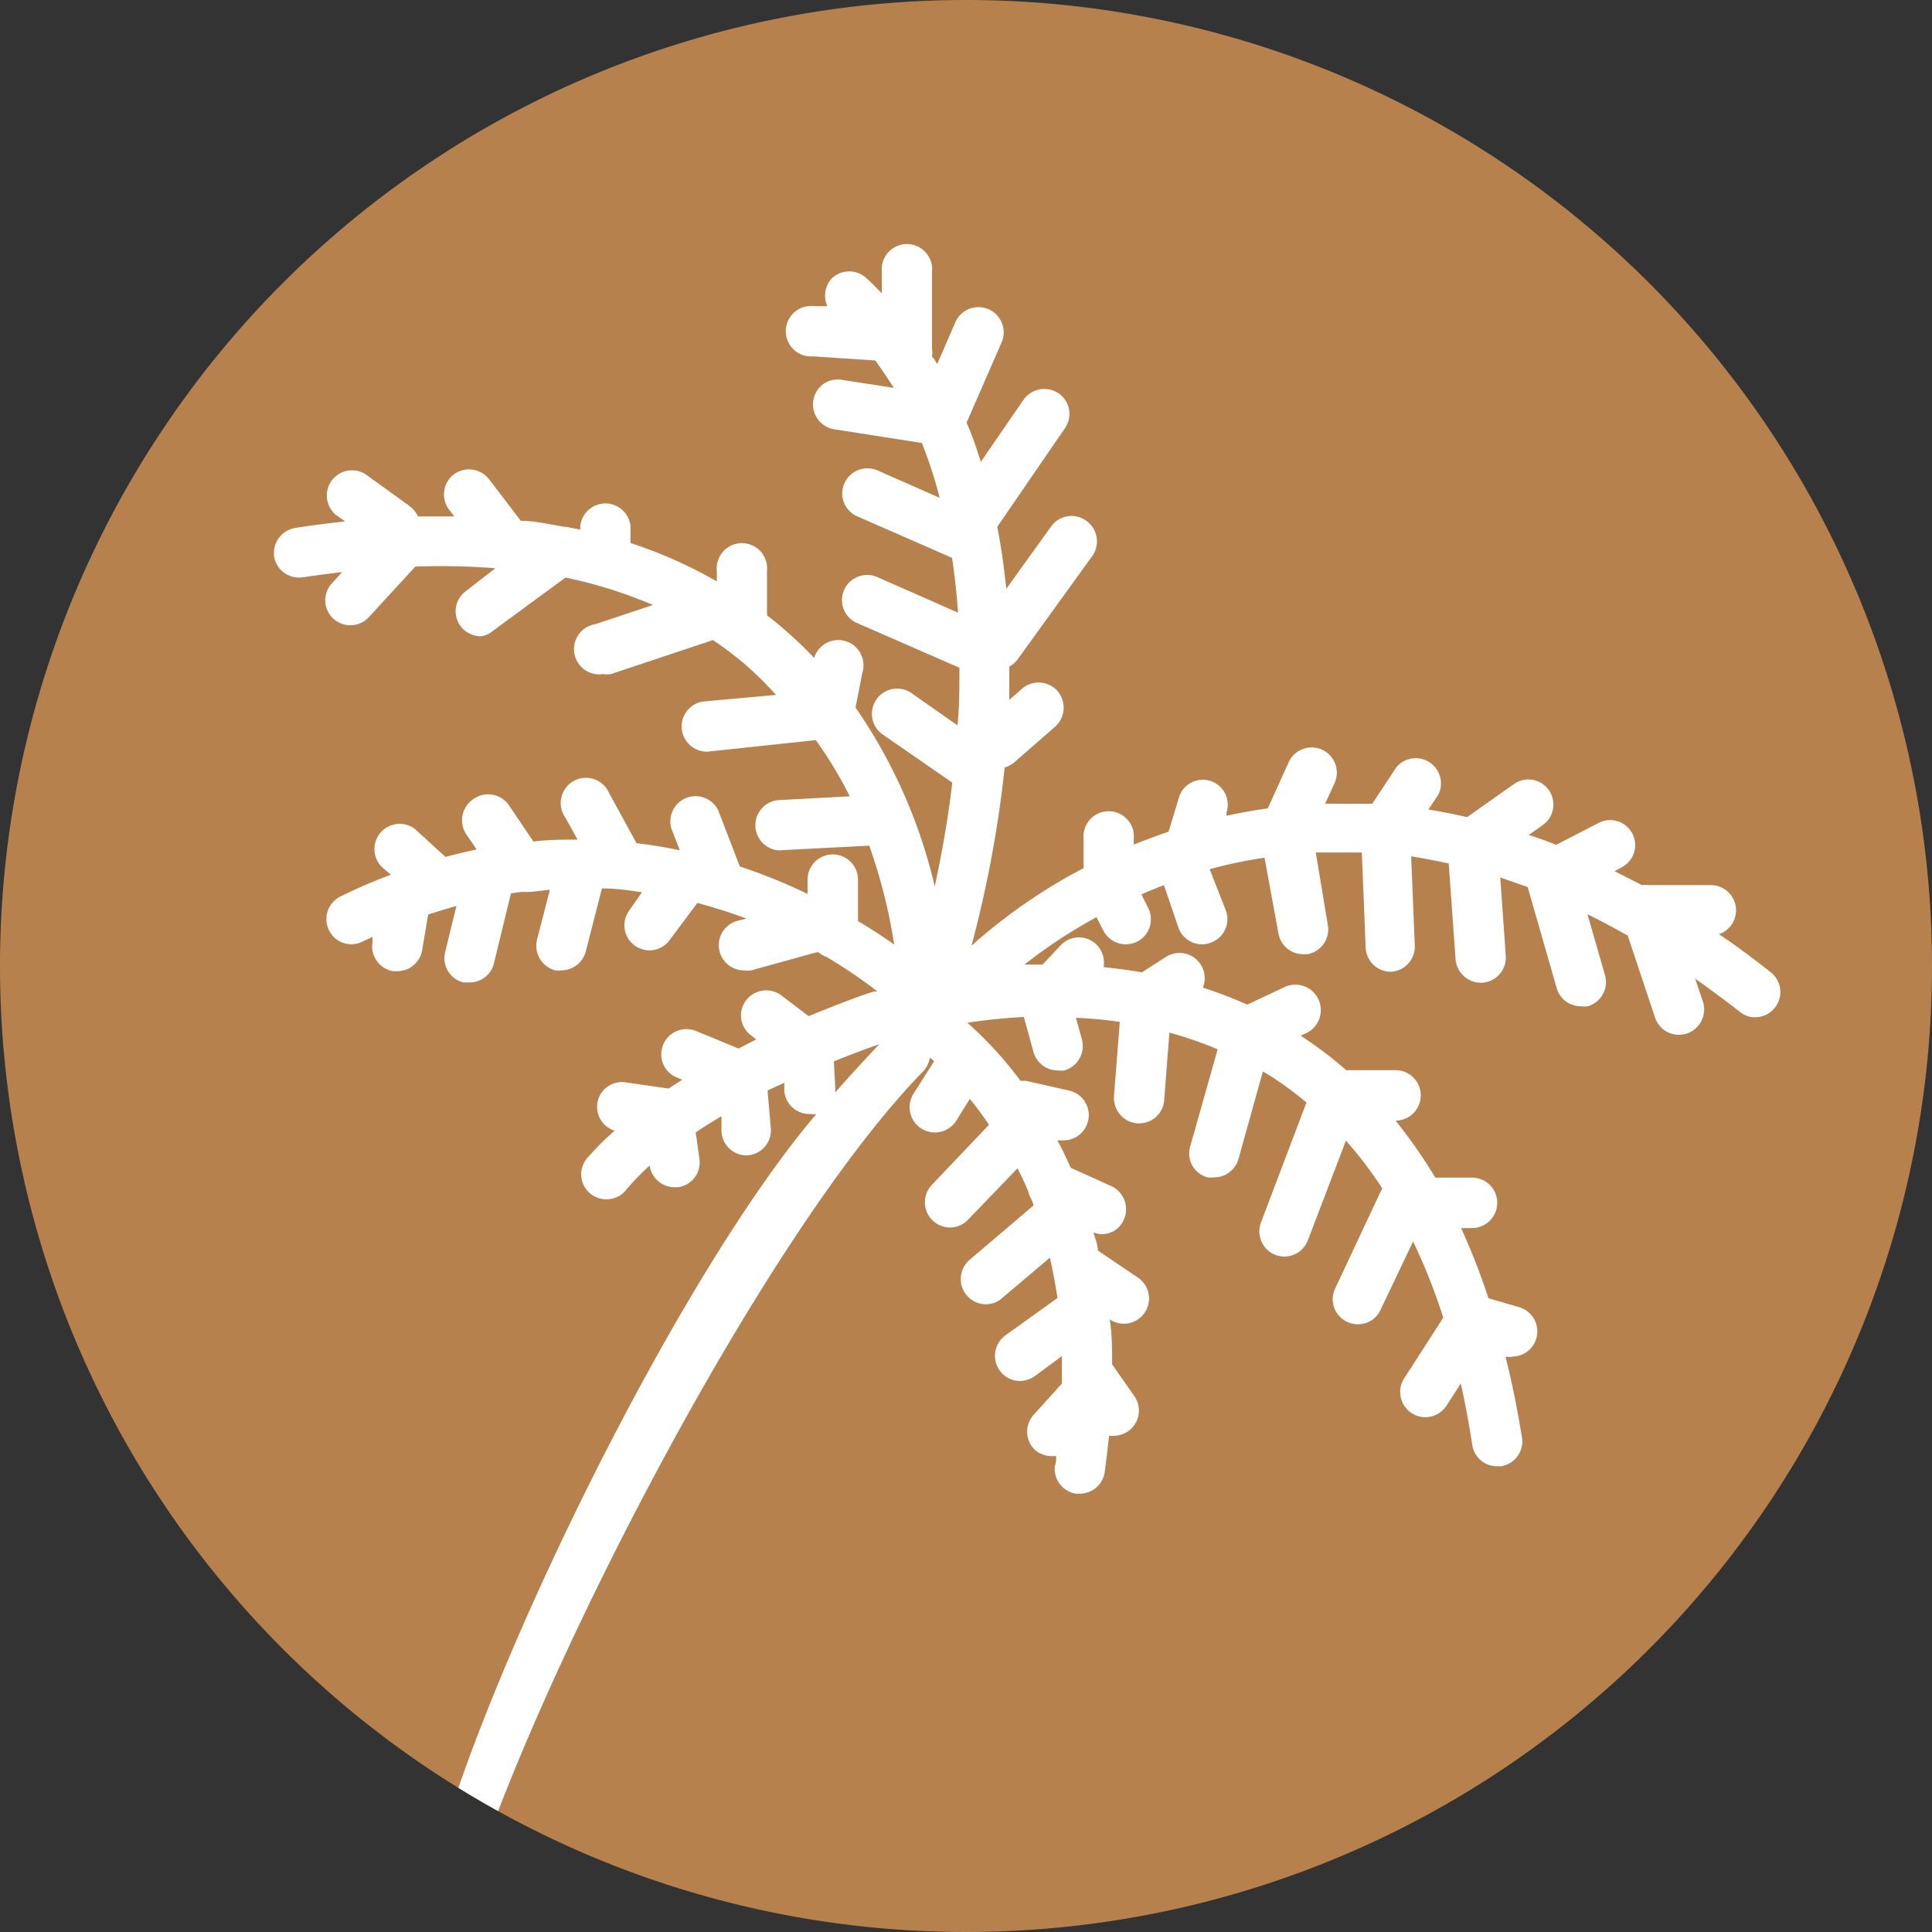 <svg xmlns="http://www.w3.org/2000/svg" xmlns:xlink="http://www.w3.org/1999/xlink" viewBox="0 0 70.48 70.48"><rect x="0" y="0" width="70.48" height="70.48" fill="#333333" stroke="none"/><defs><style>.cls-1{fill:none;}.cls-2{fill:#b7814e;fill-rule:evenodd;}.cls-3{clip-path:url(#clip-path);}.cls-4{fill:#fff;}</style><clipPath id="clip-path"><path class="cls-1" d="M0,35.24A35.24,35.24,0,1,0,35.24,0,35.24,35.24,0,0,0,0,35.24"/></clipPath></defs><g id="Layer_2" data-name="Layer 2"><g id="Layer_1-2" data-name="Layer 1"><path class="cls-2" d="M70.48,35.24A35.24,35.24,0,1,1,35.24,0,35.24,35.24,0,0,1,70.48,35.24"/><g class="cls-3"><path class="cls-4" d="M64.64,35.5c-.65-.51-1.3-1-1.93-1.42a.92.92,0,0,0-.28-1.79H60.15a1,1,0,0,0-.25,0l-1-.51.26-.14a.91.91,0,1,0-.84-1.62l-1.55.8h0c-.32-.13-.65-.25-1-.36l.51-.36a.92.92,0,0,0,.22-1.28.91.91,0,0,0-1.28-.21l-1.7,1.2c-.47-.11-.94-.2-1.41-.28l.36-.54a.92.92,0,0,0-1.53-1l-.88,1.33c-.58,0-1.16,0-1.72,0l.33-.72A.92.92,0,1,0,47,27.83l-.75,1.66c-.52.07-1,.16-1.51.27l0-.11A.91.91,0,1,0,43,29.12l-.37,1.22c-.44.15-.86.31-1.27.47v-.2a.92.92,0,1,0-1.83,0v1.06a20.13,20.13,0,0,0-4.09,2.83A42.41,42.41,0,0,0,36.65,28a1,1,0,0,0,.34-.18l1.5-1.31a.93.93,0,0,0,.09-1.3.92.92,0,0,0-1.29-.09l-.47.41c0-.4,0-.81,0-1.21a1.06,1.06,0,0,0,.3-.26l2.7-3.74A.92.92,0,0,0,39.63,19a.91.91,0,0,0-1.28.2l-1.64,2.28c-.08-.75-.18-1.51-.33-2.26l2.47-3.6a.91.91,0,0,0-.23-1.27.93.93,0,0,0-1.28.23l-1.56,2.27c-.15-.48-.32-1-.52-1.43l1.28-2.93a.92.92,0,1,0-1.69-.73l-.66,1.52A2.26,2.26,0,0,0,34,13a.93.93,0,0,0,0-.29V9.92a.92.92,0,1,0-1.83,0v.78c-.18-.18-.35-.36-.54-.53a.92.92,0,0,0-1.3,0,.94.94,0,0,0-.15,1l-.48,0A.92.92,0,1,0,29.66,13l2.27.15c.24.33.47.68.68,1l-1.94-.3a.9.9,0,0,0-1,.76.92.92,0,0,0,.76,1.05l3.2.5a16.51,16.51,0,0,1,.65,2l-2.27-1a.92.92,0,0,0-1.21.48.91.91,0,0,0,.48,1.2l3.45,1.51c.1.65.17,1.31.22,2L32,21.05a.92.92,0,0,0-1.21.48.91.91,0,0,0,.48,1.2L35,24.36c0,.72,0,1.42-.07,2.1l-1.7-1.19a.92.92,0,0,0-1.05,1.51l2.56,1.77c-.17,1.44-.41,2.73-.64,3.79a19.06,19.06,0,0,0-2.89-6.53l.25-1.27A.91.91,0,0,0,29.7,24a14.64,14.64,0,0,0-1.14-1.08c-.19-.17-.38-.32-.58-.47a.71.71,0,0,0,0-.14V20.83a.92.92,0,1,0-1.83,0v.38A16.57,16.57,0,0,0,23,19.81v-.62a.92.92,0,0,0-1.83,0v.13l-.51-.1h-.05C20,19.12,19.51,19,19,19l-1.16-1.52a.93.93,0,0,0-1.29-.17.92.92,0,0,0-.16,1.29l.18.24H15.25a1,1,0,0,0-.31-.38l-1.62-1.17a.92.92,0,0,0-1.07,1.49l.34.24c-.6.07-1.2.14-1.82.24A.93.93,0,0,0,10,20.3a.92.92,0,0,0,1.05.76c.48-.07,1-.14,1.43-.19l-.37.41a.91.91,0,0,0,.05,1.29.93.93,0,0,0,.62.24.91.91,0,0,0,.68-.3l1.69-1.84a25.48,25.48,0,0,1,2.92.06L17,21.56a.91.91,0,0,0-.2,1.28.93.93,0,0,0,.74.37A.84.84,0,0,0,18,23l2.63-1.93a16.74,16.74,0,0,1,3.19,1l-2.1.7A.91.91,0,0,0,22,24.59a1,1,0,0,0,.29,0l3.72-1.24a12.55,12.55,0,0,1,1.3,1,13.87,13.87,0,0,1,1,1l-2.65.24a.92.92,0,0,0,.08,1.83h.08L29.76,27A15,15,0,0,1,31,29.05l-2.62.14a.92.92,0,0,0,0,1.83h.05l3.28-.17a19.61,19.61,0,0,1,.91,3.61c-.36-.26-.8-.55-1.32-.86V32.09a.92.92,0,0,0-1.84,0v.52a20.48,20.48,0,0,0-2.47-1l-.79-2.05a.92.92,0,0,0-1.71.66l.31.8c-.51-.11-1-.19-1.58-.26l-1-1.83a.92.92,0,1,0-1.6.89l.45.81c-.53,0-1.06,0-1.61.07l-.89-1.32a.92.92,0,0,0-1.27-.25A.93.93,0,0,0,17,30.42l.39.57q-.57.12-1.14.27l-1.09-1A.92.92,0,1,0,14,31.69l.26.22a19.5,19.5,0,0,0-1.85.8A.92.92,0,0,0,12,33.93a.9.9,0,0,0,1.22.42l.37-.17,0,.19a.92.92,0,0,0,.75,1.06l.16,0a.92.92,0,0,0,.9-.77l.22-1.3.68-.21h0l.35-.1-.41,1.68a.91.91,0,0,0,.67,1.11l.22,0a.91.91,0,0,0,.89-.7l.62-2.55.37-.05h0l.21,0c.28,0,.56-.06.84-.08l-.47,1.82a.93.93,0,0,0,.67,1.12.83.83,0,0,0,.22,0,.93.93,0,0,0,.89-.69l.59-2.3c.5,0,1,.07,1.46.14l-.47.67a.92.92,0,0,0,.21,1.28,1,1,0,0,0,.53.17.92.92,0,0,0,.75-.39l1-1.34c.63.17,1.23.36,1.79.57l-.32.08a.92.92,0,0,0,.25,1.81.67.67,0,0,0,.24,0l2.39-.66.07,0a.92.92,0,0,0,.29.17,17.48,17.48,0,0,1,1.86,1.26l-.09,0c-.11,0-1.08.35-2.42.9l-1-.76a.92.92,0,0,0-1.28.18.9.9,0,0,0,.18,1.28l.19.15-.65.33-1.55-.64a.92.92,0,0,0-1.2.51.91.91,0,0,0,.51,1.19l.19.08-.5.32-1.6-.23a.91.91,0,0,0-1,.77.92.92,0,0,0,.63,1,10,10,0,0,0-1,1,.91.91,0,0,0,.71,1.5.9.9,0,0,0,.7-.33,9.17,9.17,0,0,1,.87-.9.92.92,0,0,0,.91.79h.12a.91.91,0,0,0,.79-1l-.14-1c.31-.21.62-.4.94-.59l0,.56a.92.92,0,0,0,.92.87h0a.92.92,0,0,0,.88-1L28,39.78l.61-.28v.28a.92.92,0,0,0,.92.86h.05a.65.65,0,0,0,.2,0c-4.88,5.75-11.25,18.73-13.47,25.83l.92,2.23c2.53-7.82,10.57-23.58,16.44-29.61a.91.91,0,0,0,.25-.51l.16.13-.75,1.18a.92.92,0,0,0,1.55,1l.5-.8c.23.28.46.59.7.94L34,43.22a.92.92,0,0,0,.66,1.56.91.91,0,0,0,.66-.29l1.8-1.87q.21.41.39.84a1,1,0,0,0,.12.3l.08.21-2.35,2a.92.92,0,0,0,.6,1.61.88.88,0,0,0,.59-.22l1.75-1.48c.11.47.2,1,.28,1.47l-1.91,1.37a.92.92,0,0,0,.54,1.66,1,1,0,0,0,.53-.17l1-.74c0,.32,0,.64,0,1l-1,1.11a.92.92,0,0,0,0,1.3.94.94,0,0,0,.63.24h.16c0,.12,0,.24-.05.37a.92.92,0,0,0,.77,1h.14a.92.92,0,0,0,.91-.78c.06-.46.11-.9.16-1.33l.17,0a1,1,0,0,0,.53-.17.92.92,0,0,0,.22-1.28l-.81-1.16c0-.57,0-1.11-.09-1.64l0,0a.94.94,0,0,0,.53.16.92.92,0,0,0,.52-1.67l-1.48-1c0-.23-.1-.44-.16-.66A.86.86,0,0,0,41,44.49a.93.93,0,0,0-.46-1.22l-1.48-.67c-.16-.36-.32-.7-.49-1h.06l.2,0a.92.92,0,0,0,.2-1.81l-1.6-.36-.2,0a13.93,13.93,0,0,0-1.94-2.12c.59-.09,1.29-.17,2.06-.21l.35,1.27a.92.92,0,0,0,.88.68,1.07,1.07,0,0,0,.25,0,.93.93,0,0,0,.64-1.13l-.22-.79a15.13,15.13,0,0,1,1.6.15l-.21,2.7a.93.93,0,0,0,.85,1h.07a.91.91,0,0,0,.91-.85l.19-2.46a14.16,14.16,0,0,1,1.76.61l-1,3.54a.9.9,0,0,0,.63,1.13,1.09,1.09,0,0,0,.25,0,.92.92,0,0,0,.88-.67l.89-3.19.13.07a12.63,12.63,0,0,1,1.46,1.06L46,44.6a.92.92,0,0,0,.53,1.18,1,1,0,0,0,.33.06.92.92,0,0,0,.85-.59l1.39-3.64a14.63,14.63,0,0,1,1.33,1.75l-.06.1L48.71,47a.91.91,0,0,0,.43,1.22.93.93,0,0,0,.4.09.9.9,0,0,0,.82-.52l1.19-2.5a21.18,21.18,0,0,1,1.1,2.78l-1.41,2.19A.92.92,0,0,0,52,51.7a.93.93,0,0,0,.77-.42l.52-.81q.24,1.08.42,2.25a.91.91,0,0,0,.91.77h.14a.92.92,0,0,0,.77-1c-.17-1.06-.37-2.06-.61-3h0a.78.78,0,0,0,.26,0,.92.92,0,0,0,.25-1.8l-1.13-.33a24.81,24.81,0,0,0-1-2.56h.4a.92.92,0,0,0,0-1.84H52.36a18.72,18.72,0,0,0-1.45-2.08h0a.92.92,0,0,0,0-1.84h-1.8a15.43,15.43,0,0,0-1.66-1.26l.18-.08A.92.92,0,1,0,46.88,36l-1.38.65a15.35,15.35,0,0,0-1.62-.62.92.92,0,0,0-1.35-1.12l-.87.56c-.48-.08-.94-.14-1.4-.19a.93.93,0,0,0-.28-.84.91.91,0,0,0-1.29.05l-.66.7-.66,0A18.48,18.48,0,0,1,40,33.46l.25.49a.93.93,0,0,0,.82.5,1.07,1.07,0,0,0,.42-.1.92.92,0,0,0,.39-1.24l-.24-.48c.26-.12.54-.23.82-.34L43,33.87a.92.92,0,0,0,.86.58.78.78,0,0,0,.33-.07.91.91,0,0,0,.52-1.19l-.58-1.48a16.29,16.29,0,0,1,2-.42l.51,2.77a.91.91,0,0,0,.9.75l.16,0a.92.92,0,0,0,.74-1.06L48,31.1q.81,0,1.68,0l.14,3.47a.92.92,0,0,0,.92.88h0a.92.92,0,0,0,.87-1l-.13-3.21c.45.07.9.16,1.37.26L53.1,35a.93.93,0,0,0,.92.85h.06a.92.92,0,0,0,.85-1l-.2-2.84,1,.35,1.06,3.69a.91.91,0,0,0,.88.66,1.07,1.07,0,0,0,.25,0,.92.92,0,0,0,.63-1.14l-.64-2.22q.72.36,1.47.78l1,3a.92.92,0,0,0,.87.62,1,1,0,0,0,.3-.05.93.93,0,0,0,.57-1.17l-.28-.83c.53.38,1.08.78,1.63,1.21a.84.84,0,0,0,.56.2.92.92,0,0,0,.57-1.64M30.42,38.72c.73-.3,1.33-.51,1.66-.63-.55.58-1.09,1.17-1.61,1.76a1.08,1.08,0,0,0,0-.18Z"/></g></g></g></svg>